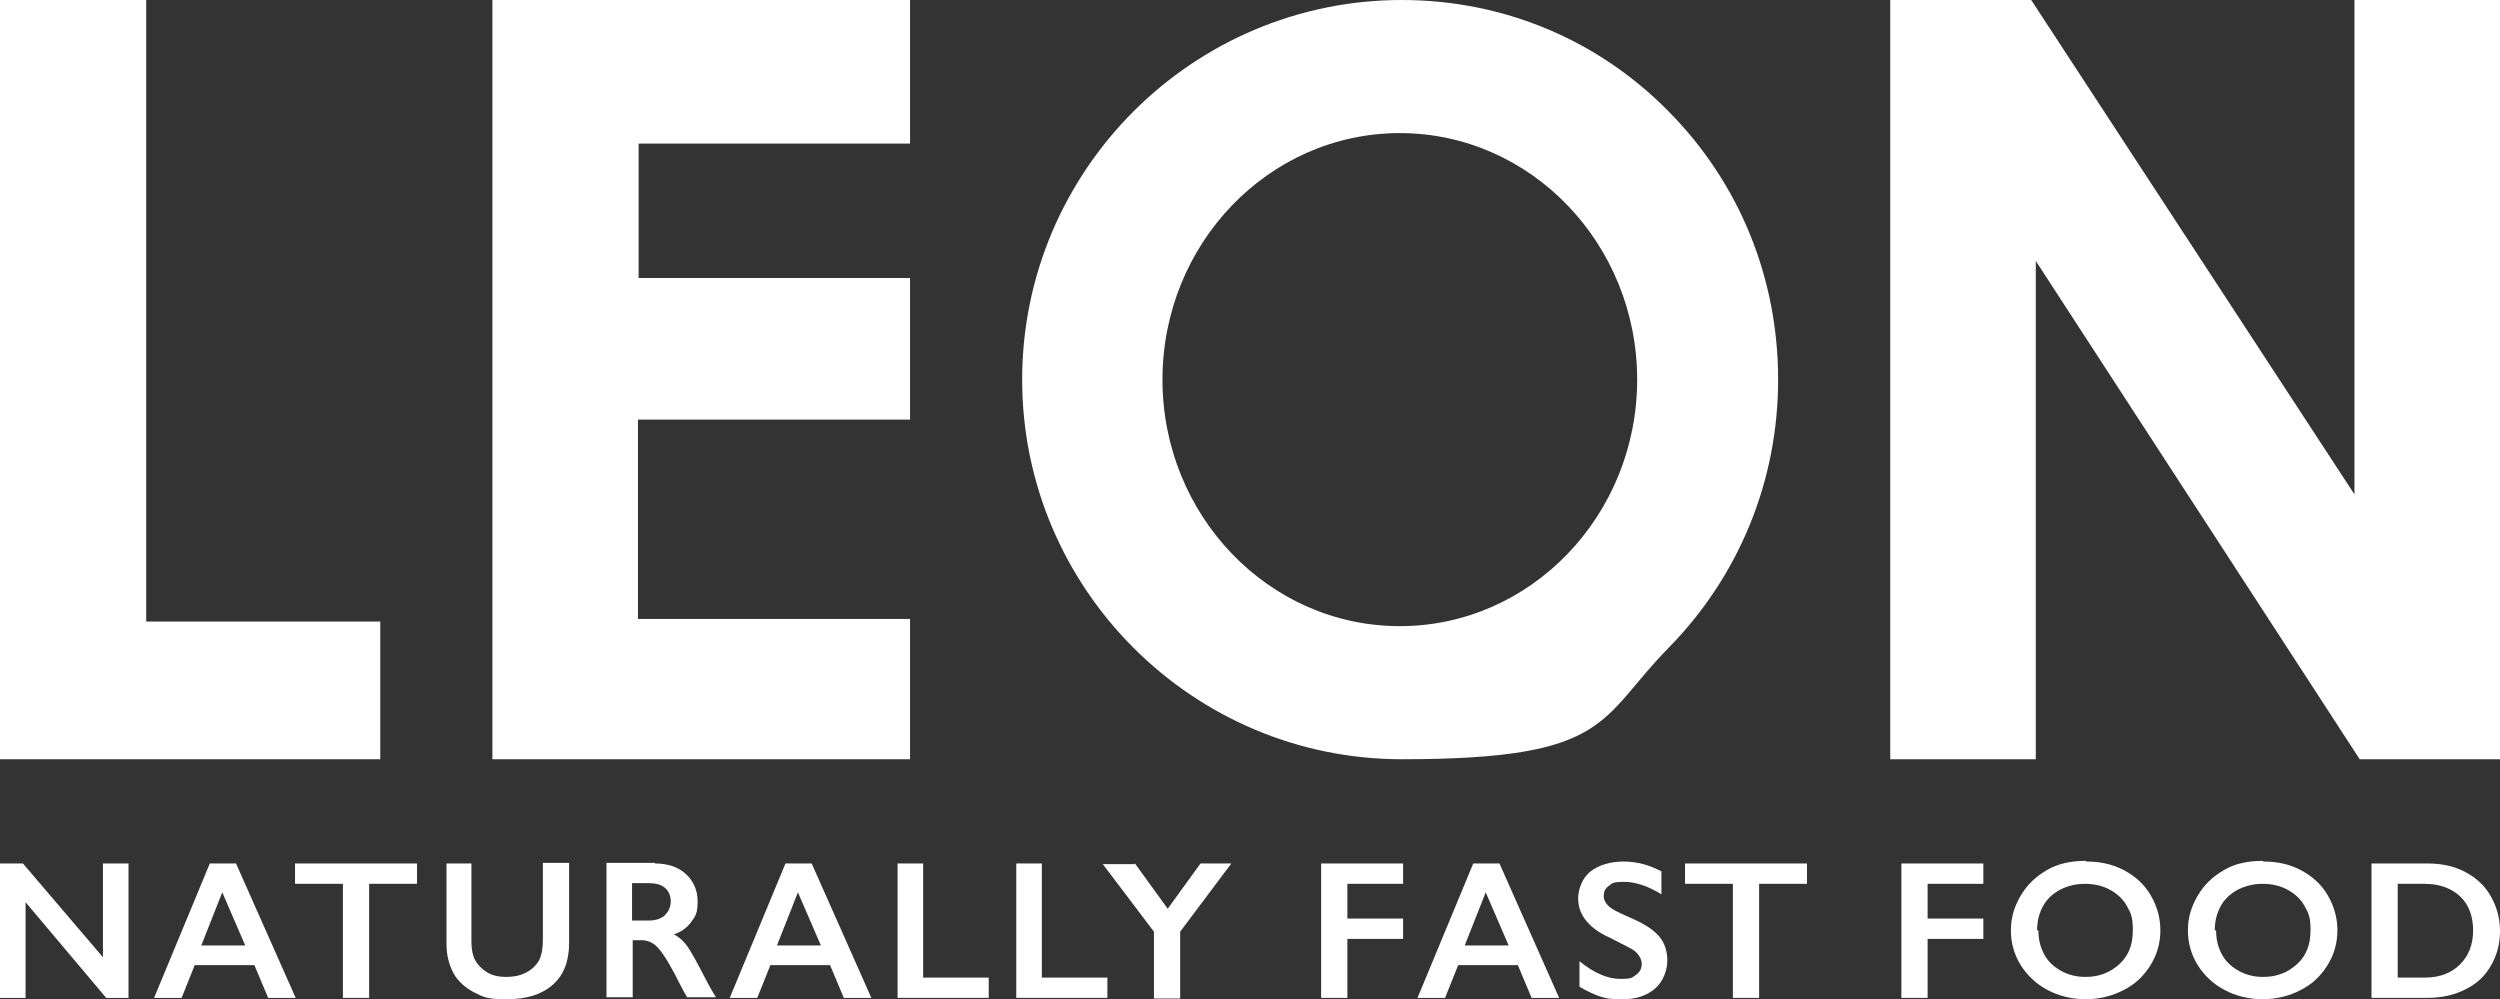 <?xml version="1.0" encoding="UTF-8"?>
<svg id="Layer_1" xmlns="http://www.w3.org/2000/svg" version="1.1" viewBox="0 0 381.3 152.4">
  <rect x="0" y="0" width="381.3" height="152.4" fill="#333333" stroke="none"/>
  <!-- Generator: Adobe Illustrator 29.2.1, SVG Export Plug-In . SVG Version: 2.1.0 Build 116)  -->
  <defs>
    <style>
      .st0 {
        fill: #fff;
      }
    </style>
  </defs>
  <g>
    <polygon class="st0" points="75.1 0 75.1 115.8 138.8 115.8 138.8 94.4 97.3 94.4 97.3 64 138.8 64 138.8 42.4 97.4 42.4 97.4 21.9 138.8 21.9 138.8 0 75.1 0"/>
    <polygon class="st0" points="0 0 0 115.8 58 115.8 58 94.8 22.3 94.8 22.3 0 0 0"/>
    <polygon class="st0" points="359.1 0 359.1 75.4 309.8 0 288.3 0 288.3 115.8 310.5 115.8 310.5 39.8 359.9 115.8 381.3 115.8 381.3 0 359.1 0"/>
    <path class="st0" d="M177.3,57.9c0-20.7,16.2-37.6,36.2-37.6s36.2,16.9,36.2,37.6-16.2,37.6-36.2,37.6-36.2-16.9-36.2-37.6M254.5,98.8c10.7-10.9,16.7-25.4,16.7-40.9s-5.9-30-16.7-40.9C243.7,6,229.2,0,213.8,0c-31.9,0-57.9,26-57.9,57.9s26,57.9,57.9,57.9,29.9-6,40.7-17"/>
  </g>
  <g>
    <path class="st0" d="M3.5,131.7l12.2,14.3v-14.3h3.9v20.5h-3.4l-12.3-14.6v14.6H0v-20.5h3.5Z"/>
    <path class="st0" d="M36,131.7l9.1,20.5h-4.2l-2.1-5h-9.1l-2,5h-4.2l8.5-20.5h4.1ZM30.8,144.2h6.6l-3.5-8.1-3.2,8.1Z"/>
    <path class="st0" d="M63.6,131.7v3.1h-7.3v17.4h-4v-17.4h-7.3v-3.1h18.5Z"/>
    <path class="st0" d="M71.9,131.7v11.9c0,1.2.2,2.2.6,2.9s1,1.3,1.8,1.8,1.8.7,2.9.7,2.2-.2,3.1-.7c.8-.4,1.5-1.1,1.9-1.8.4-.8.6-1.8.6-3.2v-11.7h4v12.2c0,2.8-.8,4.9-2.5,6.4-1.7,1.5-4,2.2-7,2.2s-3.5-.3-4.9-1-2.5-1.7-3.2-2.9c-.7-1.3-1.1-2.8-1.1-4.5v-12.3h4Z"/>
    <path class="st0" d="M99.9,131.7c1.9,0,3.5.5,4.7,1.6s1.8,2.5,1.8,4.2-.3,2.2-.9,3c-.6.9-1.5,1.6-2.7,2,.7.4,1.2.8,1.7,1.4s1.1,1.6,1.9,3.1c1.3,2.5,2.2,4.2,2.8,5.1h-4.4c-.3-.5-.7-1.2-1.2-2.2-1.1-2.2-2-3.7-2.5-4.4s-1-1.3-1.5-1.6-1.1-.5-1.7-.5h-1.4v8.7h-4v-20.5h7.4ZM99,140.4c1,0,1.9-.3,2.4-.8s.9-1.2.9-2.1-.3-1.6-.9-2.1c-.6-.5-1.4-.7-2.5-.7h-2.5v5.7h2.5Z"/>
    <path class="st0" d="M123.8,131.7l9.1,20.5h-4.2l-2.1-5h-9.1l-2,5h-4.2l8.5-20.5h4.1ZM118.6,144.2h6.6l-3.5-8.1-3.2,8.1Z"/>
    <path class="st0" d="M140.8,131.7v17.4h10v3.1h-13.9v-20.5h4Z"/>
    <path class="st0" d="M158.9,131.7v17.4h10v3.1h-13.9v-20.5h4Z"/>
    <path class="st0" d="M173.1,131.7l5,6.9,5-6.9h4.7l-7.8,10.4v10.2h-4v-10.2l-7.8-10.3h4.8Z"/>
    <path class="st0" d="M214,131.7v3.1h-8.5v5.3h8.5v3.1h-8.5v9h-4v-20.5h12.5Z"/>
    <path class="st0" d="M228.7,131.7l9.1,20.5h-4.2l-2.1-5h-9.1l-2,5h-4.2l8.5-20.5h4.1ZM223.5,144.2h6.6l-3.5-8.1-3.2,8.1Z"/>
    <path class="st0" d="M247.6,131.4c2,0,3.9.5,5.8,1.5v3.5c-2.1-1.3-4-1.9-5.7-1.9s-1.8.2-2.3.6c-.6.4-.8.9-.8,1.6s.5,1.5,1.6,2.1c.3.2,1.4.7,3.4,1.6,1.7.8,2.9,1.7,3.6,2.6s1.1,2.1,1.1,3.5-.6,3.2-1.9,4.3c-1.3,1.1-2.9,1.6-4.9,1.6s-2.4-.1-3.4-.4c-.9-.3-2-.8-3.2-1.5v-3.9c2.2,1.8,4.3,2.7,6.2,2.7s1.8-.2,2.4-.6.9-1,.9-1.7-.5-1.7-1.6-2.3c-.9-.5-2-1-3.3-1.7-1.6-.7-2.8-1.6-3.6-2.6s-1.2-2.1-1.2-3.4.6-3.1,1.9-4.1c1.3-1,3-1.5,5.1-1.5Z"/>
    <path class="st0" d="M275.6,131.7v3.1h-7.3v17.4h-4v-17.4h-7.3v-3.1h18.5Z"/>
    <path class="st0" d="M302.5,131.7v3.1h-8.5v5.3h8.5v3.1h-8.5v9h-4v-20.5h12.5Z"/>
    <path class="st0" d="M318.2,131.4c2.1,0,4,.4,5.7,1.3s3.1,2.1,4.1,3.8,1.5,3.5,1.5,5.4-.5,3.7-1.5,5.3c-1,1.6-2.3,2.9-4.1,3.8-1.7.9-3.7,1.4-5.8,1.4s-4.1-.5-5.8-1.4-3.1-2.2-4.1-3.8c-1-1.6-1.5-3.4-1.5-5.3s.5-3.6,1.5-5.3,2.3-2.9,4-3.9,3.7-1.4,5.9-1.4ZM310.9,141.9c0,1.4.3,2.6.9,3.7s1.5,1.9,2.6,2.5,2.3.9,3.7.9c2.1,0,3.8-.7,5.2-2,1.4-1.3,2-3,2-5.1s-.3-2.6-.9-3.7c-.6-1.1-1.5-1.9-2.6-2.5s-2.4-.9-3.8-.9-2.6.3-3.8.9c-1.1.6-2,1.4-2.6,2.5-.6,1.1-.9,2.3-.9,3.7Z"/>
    <path class="st0" d="M345.2,131.4c2.1,0,4,.4,5.7,1.3s3.1,2.1,4.1,3.8,1.5,3.5,1.5,5.4-.5,3.7-1.5,5.3c-1,1.6-2.3,2.9-4.1,3.8-1.7.9-3.7,1.4-5.8,1.4s-4.1-.5-5.8-1.4-3.1-2.2-4.1-3.8c-1-1.6-1.5-3.4-1.5-5.3s.5-3.6,1.5-5.3c1-1.7,2.3-2.9,4-3.9s3.7-1.4,5.9-1.4ZM338,141.9c0,1.4.3,2.6.9,3.7.6,1.1,1.5,1.9,2.6,2.5,1.1.6,2.3.9,3.7.9,2.1,0,3.8-.7,5.2-2s2-3,2-5.1-.3-2.6-.9-3.7c-.6-1.1-1.5-1.9-2.6-2.5-1.1-.6-2.4-.9-3.8-.9s-2.6.3-3.8.9c-1.1.6-2,1.4-2.6,2.5-.6,1.1-.9,2.3-.9,3.7Z"/>
    <path class="st0" d="M370.3,131.7c2.1,0,4,.4,5.7,1.3,1.7.9,3,2.1,3.9,3.7s1.4,3.3,1.4,5.3-.5,3.8-1.4,5.3c-.9,1.6-2.2,2.8-3.9,3.6-1.7.9-3.7,1.3-5.9,1.3h-8.4v-20.5h8.6ZM369.9,149.1c2.2,0,4-.7,5.3-2s2-3,2-5.2-.7-4-2-5.2-3.1-1.9-5.4-1.9h-4.1v14.3h4.2Z"/>
  </g>
</svg>